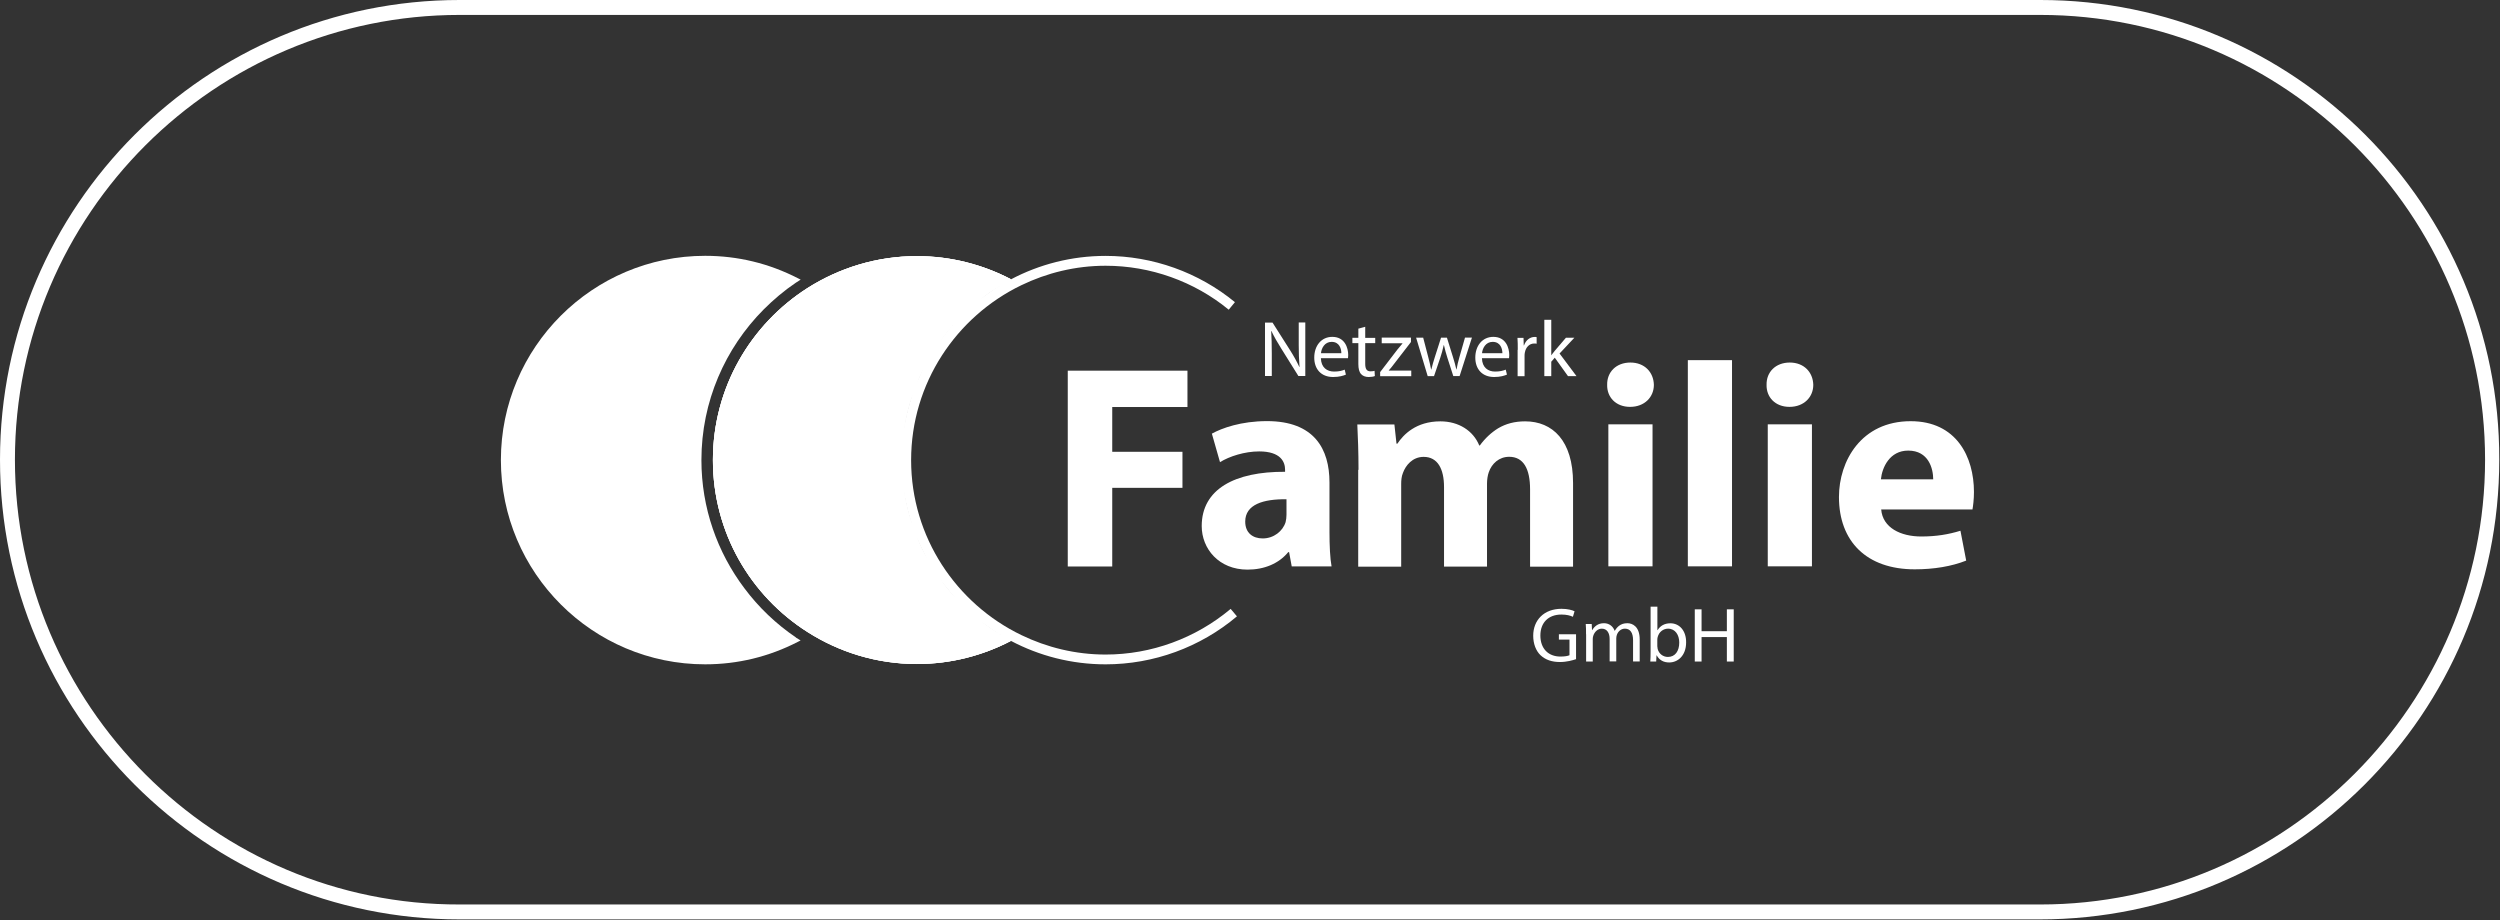 <?xml version="1.0" encoding="UTF-8"?><svg id="logos" xmlns="http://www.w3.org/2000/svg" viewBox="0 0 335 123.3"><rect x="0" y="0" width="335" height="123.3" fill="#333333" stroke="none"/><defs><style>.cls-1{fill:#fff;}</style></defs><g id="rahmen"><path class="cls-1" d="m273.4,2c32.9,0,59.6,26.8,59.6,59.6s-26.8,59.6-59.6,59.6H61.6c-32.8.1-59.6-26.7-59.6-59.6S28.8,2,61.6,2h211.8M273.4,0H61.6C27.6,0,0,27.6,0,61.6h0c0,34,27.6,61.6,61.6,61.6h211.7c34,0,61.6-27.6,61.6-61.6h0C335,27.6,307.4,0,273.4,0h0Z"/></g><g id="Netzwerk_Familie_GmbH"><g id="Ebene_1-2"><path class="cls-1" d="m121.1,57.54c.24-1.61.63-3.19,1.16-4.7-.51,1.51-.91,3.08-1.16,4.7Z"/><path class="cls-1" d="m122.85,51.28c.39-1,.87-1.96,1.39-2.89-.53.93-.98,1.89-1.39,2.89Z"/><path class="cls-1" d="m125.95,45.7c.62-.87,1.29-1.69,2.01-2.47-.71.77-1.38,1.6-2.01,2.47Z"/><path class="cls-1" d="m131.46,40.01c.84-.66,1.72-1.26,2.63-1.8-.92.55-1.79,1.16-2.63,1.8Z"/><path class="cls-1" d="m121.1,65.76c.25,1.61.64,3.19,1.16,4.7-.53-1.51-.92-3.08-1.16-4.7Z"/><path class="cls-1" d="m122.85,72.02c.41,1,.87,1.96,1.39,2.89-.53-.93-1-1.89-1.39-2.89Z"/><path class="cls-1" d="m125.95,77.6c.63.87,1.3,1.69,2.01,2.47-.72-.77-1.39-1.6-2.01-2.47Z"/><path class="cls-1" d="m131.46,83.29c.84.64,1.71,1.25,2.63,1.8-.91-.54-1.79-1.14-2.63-1.8Z"/><path class="cls-1" d="m121.1,65.73c.21-1.34.34-2.69.34-4.08s-.13-2.76-.34-4.08c1.33-8.77,6.81-16.17,14.37-20.15-3.77-1.97-8.06-3.1-12.61-3.1-5.39,0-10.42,1.59-14.66,4.28-7.61,4.86-12.67,13.35-12.67,23.05s5.05,18.19,12.67,23.03c4.24,2.7,9.27,4.29,14.66,4.29,4.55,0,8.85-1.13,12.61-3.1-7.56-3.98-13.05-11.38-14.37-20.15Z"/><path class="cls-1" d="m121.1,65.73c.21-1.34.34-2.69.34-4.08s-.13-2.76-.34-4.08c1.33-8.77,6.81-16.17,14.37-20.15-3.77-1.97-8.06-3.1-12.61-3.1-5.39,0-10.42,1.59-14.66,4.28-7.61,4.86-12.67,13.35-12.67,23.05s5.05,18.19,12.67,23.03c4.24,2.7,9.27,4.29,14.66,4.29,4.55,0,8.85-1.13,12.61-3.1-7.56-3.98-13.05-11.38-14.37-20.15Z"/><path class="cls-1" d="m106.66,85.42h0c-2.66-1.8-5.01-4.04-6.93-6.62-3.6-4.79-5.74-10.72-5.74-17.15,0-7.86,3.19-14.99,8.33-20.17,1.33-1.33,2.77-2.55,4.33-3.6h0c.21-.14.43-.26.64-.41l-.34-.17c-3.91-2.01-8.1-3.02-12.46-3.02-15.08,0-27.37,12.27-27.37,27.37s12.29,27.37,27.37,27.37c4.36,0,8.54-1.01,12.44-3.02l.35-.18c-.21-.13-.43-.26-.64-.39h0Z"/><path class="cls-1" d="m164.91,81.59c-4.69,3.94-10.64,6.12-16.76,6.12-4.04,0-7.88-.96-11.29-2.61-8.72-4.21-14.77-13.13-14.77-23.44s6.05-19.23,14.77-23.44c3.41-1.65,7.25-2.61,11.29-2.61,6,0,11.87,2.09,16.5,5.89l.83-1.01c-4.87-4-11.03-6.2-17.33-6.2-4.57,0-8.89,1.14-12.68,3.14-3.77-1.97-8.06-3.1-12.61-3.1-5.39,0-10.42,1.59-14.66,4.28-7.61,4.86-12.67,13.35-12.67,23.05s5.05,18.19,12.67,23.03c4.24,2.7,9.27,4.29,14.66,4.29,4.55,0,8.85-1.13,12.61-3.1,3.79,2,8.11,3.14,12.68,3.14,6.43,0,12.68-2.28,17.6-6.43,0,0-.84-1-.84-1Zm-30.83-43.38c-.92.55-1.79,1.16-2.63,1.8.84-.66,1.72-1.26,2.63-1.8Zm-6.13,5.03c-.71.77-1.38,1.6-2.01,2.47.62-.87,1.29-1.69,2.01-2.47Zm-3.71,5.16c-.53.93-.98,1.89-1.39,2.89.39-1,.87-1.96,1.39-2.89Zm-1.98,4.45c-.51,1.51-.91,3.08-1.16,4.7.24-1.61.63-3.19,1.16-4.7Zm-1.16,12.92c.25,1.61.64,3.19,1.16,4.7-.53-1.51-.92-3.08-1.16-4.7Zm1.75,6.26c.41,1,.87,1.96,1.39,2.89-.53-.93-1-1.89-1.39-2.89Zm3.1,5.58c.63.87,1.3,1.69,2.01,2.47-.72-.77-1.39-1.6-2.01-2.47Zm5.51,5.7c.84.64,1.71,1.25,2.63,1.8-.91-.54-1.79-1.14-2.63-1.8Z"/><path class="cls-1" d="m121.1,65.76c.25,1.61.64,3.19,1.16,4.7-.53-1.51-.92-3.08-1.16-4.7Z"/><path class="cls-1" d="m121.1,57.54c.24-1.61.63-3.19,1.16-4.7-.51,1.51-.91,3.08-1.16,4.7Z"/><path class="cls-1" d="m122.85,72.02c.41,1,.87,1.96,1.39,2.89-.53-.93-1-1.89-1.39-2.89Z"/><path class="cls-1" d="m124.24,48.39c-.53.93-.98,1.89-1.39,2.89.39-1,.87-1.96,1.39-2.89Z"/><path class="cls-1" d="m125.95,77.6c.63.87,1.3,1.69,2.01,2.47-.72-.77-1.39-1.6-2.01-2.47Z"/><path class="cls-1" d="m127.95,43.24c-.71.77-1.38,1.6-2.01,2.47.62-.87,1.29-1.69,2.01-2.47Z"/><path class="cls-1" d="m131.46,83.29c.84.64,1.71,1.25,2.63,1.8-.91-.54-1.79-1.14-2.63-1.8Z"/><path class="cls-1" d="m134.08,38.21c-.92.55-1.79,1.16-2.63,1.8.84-.66,1.72-1.26,2.63-1.8Z"/><path class="cls-1" d="m143.09,49.67h16.03v4.87h-10.08v6h9.41v4.83h-9.41v10.54h-5.96v-26.24h.01Z"/><path class="cls-1" d="m173.09,75.89l-.35-1.9h-.12c-1.25,1.52-3.19,2.34-5.45,2.34-3.85,0-6.14-2.8-6.14-5.84,0-4.95,4.44-7.31,11.17-7.27v-.28c0-1.01-.55-2.45-3.47-2.45-1.94,0-4,.66-5.25,1.44l-1.09-3.82c1.33-.74,3.92-1.68,7.39-1.68,6.34,0,8.37,3.74,8.37,8.22v6.62c0,1.82.08,3.58.28,4.63h-5.34Zm-.7-8.99c-3.11-.04-5.53.7-5.53,2.99,0,1.52,1.01,2.26,2.34,2.26,1.48,0,2.69-.97,3.07-2.18.08-.32.12-.66.12-1.01,0,0,0-2.06,0-2.06Z"/><path class="cls-1" d="m182.04,62.94c0-2.38-.08-4.4-.16-6.06h4.97l.28,2.57h.12c.81-1.21,2.49-2.99,5.76-2.99,2.45,0,4.4,1.25,5.21,3.23h.08c.7-.97,1.56-1.75,2.45-2.3,1.05-.62,2.22-.93,3.62-.93,3.66,0,6.42,2.57,6.42,8.26v11.21h-5.76v-10.36c0-2.76-.89-4.36-2.8-4.36-1.37,0-2.34.93-2.73,2.06-.16.43-.24,1.05-.24,1.52v11.13h-5.76v-10.66c0-2.42-.85-4.04-2.73-4.04-1.52,0-2.42,1.17-2.77,2.14-.2.47-.24,1.01-.24,1.48v11.09h-5.76v-12.95l.03-.04Z"/><path class="cls-1" d="m221.62,51.57c0,1.64-1.25,2.95-3.19,2.95s-3.11-1.33-3.07-2.95c-.04-1.71,1.21-2.99,3.11-2.99s3.11,1.29,3.15,2.99Zm-6.1,24.32v-19.03h5.92v19.03h-5.92Z"/><path class="cls-1" d="m226.17,48.26h5.92v27.63h-5.92v-27.63Z"/><path class="cls-1" d="m242.98,51.57c0,1.64-1.25,2.95-3.19,2.95s-3.11-1.33-3.07-2.95c-.04-1.71,1.21-2.99,3.11-2.99s3.11,1.29,3.15,2.99Zm-6.1,24.32v-19.03h5.92v19.03h-5.92Z"/><path class="cls-1" d="m252.08,68.27c.2,2.45,2.61,3.62,5.37,3.62,2.02,0,3.66-.28,5.25-.77l.77,4c-1.94.77-4.32,1.17-6.89,1.17-6.46,0-10.16-3.74-10.16-9.69,0-4.83,2.99-10.16,9.61-10.16,6.14,0,8.48,4.79,8.48,9.49,0,1.01-.12,1.9-.2,2.34h-12.26.03Zm6.97-4.04c0-1.44-.62-3.85-3.35-3.85-2.49,0-3.5,2.26-3.66,3.85h7.01Z"/><path class="cls-1" d="m169.51,50.4v-7.17h1.01l2.3,3.62c.54.84.95,1.6,1.29,2.32h.03c-.08-.97-.11-1.84-.11-2.95v-3.01h.88v7.17h-.93l-2.27-3.64c-.5-.8-.98-1.61-1.34-2.39h-.03c.05.92.08,1.77.08,2.97v3.06h-.91Z"/><path class="cls-1" d="m177,48c.03,1.26.83,1.79,1.77,1.79.67,0,1.08-.12,1.42-.26l.16.67c-.33.14-.89.32-1.71.32-1.59,0-2.53-1.04-2.53-2.6s.92-2.78,2.42-2.78c1.68,0,2.13,1.48,2.13,2.43,0,.2-.03.34-.03.43h-3.62Zm2.74-.67c0-.59-.25-1.52-1.3-1.52-.95,0-1.37.87-1.43,1.52,0,0,2.73,0,2.73,0Z"/><path class="cls-1" d="m182.94,43.79v1.48h1.34v.71h-1.34v2.78c0,.64.18,1,.71,1,.25,0,.42-.03.54-.07l.04.7c-.18.08-.47.13-.83.13-.43,0-.79-.14-1.01-.39-.26-.28-.37-.74-.37-1.34v-2.81h-.8v-.71h.8v-1.23s.92-.25.92-.25Z"/><path class="cls-1" d="m184.94,49.86l2.32-3.03c.22-.28.43-.53.67-.8v-.03h-2.78v-.76h3.92v.59l-2.31,2.99c-.21.29-.42.54-.66.81v.03h3.01v.75h-4.17v-.54h0Z"/><path class="cls-1" d="m190.71,45.26l.68,2.61c.14.58.29,1.1.38,1.64h.03c.12-.53.29-1.08.46-1.63l.84-2.63h.79l.8,2.57c.2.62.34,1.16.46,1.68h.03c.08-.53.22-1.06.39-1.67l.74-2.59h.93l-1.65,5.15h-.85l-.79-2.45c-.18-.58-.33-1.09-.46-1.69h-.03c-.13.62-.29,1.16-.47,1.71l-.83,2.44h-.85l-1.55-5.15h.96Z"/><path class="cls-1" d="m198.58,48c.03,1.26.83,1.79,1.76,1.79.67,0,1.08-.12,1.43-.26l.16.67c-.33.14-.89.32-1.71.32-1.59,0-2.53-1.04-2.53-2.6s.92-2.78,2.42-2.78c1.68,0,2.13,1.48,2.13,2.43,0,.2-.03.34-.03.43h-3.62Zm2.74-.67c0-.59-.25-1.52-1.3-1.52-.95,0-1.37.87-1.43,1.52,0,0,2.73,0,2.73,0Z"/><path class="cls-1" d="m203.38,46.87c0-.6,0-1.13-.04-1.6h.81l.03,1.01h.04c.24-.7.8-1.13,1.43-1.13.11,0,.18,0,.26.03v.88c-.09-.03-.2-.03-.32-.03-.66,0-1.13.5-1.26,1.21-.03.13-.04.28-.04.43v2.74h-.93v-3.54h.01Z"/><path class="cls-1" d="m207.83,47.62h.03c.13-.18.32-.41.46-.59l1.51-1.77h1.13l-1.98,2.11,2.27,3.03h-1.14l-1.77-2.47-.47.54v1.93h-.93v-7.55h.93v4.76h-.03Z"/><path class="cls-1" d="m211.18,88.33c-.41.14-1.21.38-2.15.38-1.06,0-1.93-.28-2.61-.92-.6-.58-.97-1.51-.97-2.6,0-2.09,1.44-3.61,3.79-3.61.81,0,1.44.17,1.75.33l-.22.74c-.37-.17-.84-.3-1.55-.3-1.71,0-2.81,1.06-2.81,2.81s1.06,2.82,2.69,2.82c.59,0,1-.08,1.21-.18v-2.09h-1.42v-.72h2.3v3.36h0Z"/><path class="cls-1" d="m212.53,84.99c0-.53,0-.95-.04-1.37h.8l.04.81h.03c.28-.47.75-.92,1.58-.92.68,0,1.21.42,1.42,1.01h.03c.16-.28.35-.5.56-.66.3-.22.63-.35,1.12-.35.67,0,1.65.43,1.65,2.18v2.95h-.89v-2.85c0-.96-.35-1.55-1.09-1.55-.53,0-.92.38-1.08.83-.04.12-.08.29-.08.46v3.1h-.89v-3.01c0-.8-.35-1.38-1.05-1.38-.56,0-.98.46-1.13.92-.05.13-.08.29-.08.45v3.03h-.89s0-3.66,0-3.66Z"/><path class="cls-1" d="m221.14,88.65c.03-.34.04-.85.04-1.3v-6.06h.91v3.15h.03c.33-.56.91-.92,1.71-.92,1.25,0,2.13,1.04,2.11,2.56,0,1.8-1.13,2.69-2.26,2.69-.72,0-1.31-.28-1.68-.95h-.03l-.04.83h-.79Zm.95-2.01c0,.12.03.22.04.33.17.63.71,1.06,1.37,1.06.96,0,1.52-.77,1.52-1.93,0-1.01-.53-1.86-1.5-1.86-.62,0-1.21.42-1.39,1.12-.03.11-.05.22-.05.38v.91h.01Z"/><path class="cls-1" d="m228.01,81.65v2.93h3.39v-2.93h.92v7h-.92v-3.28h-3.39v3.28h-.91v-7s.91,0,.91,0Z"/></g></g></svg>